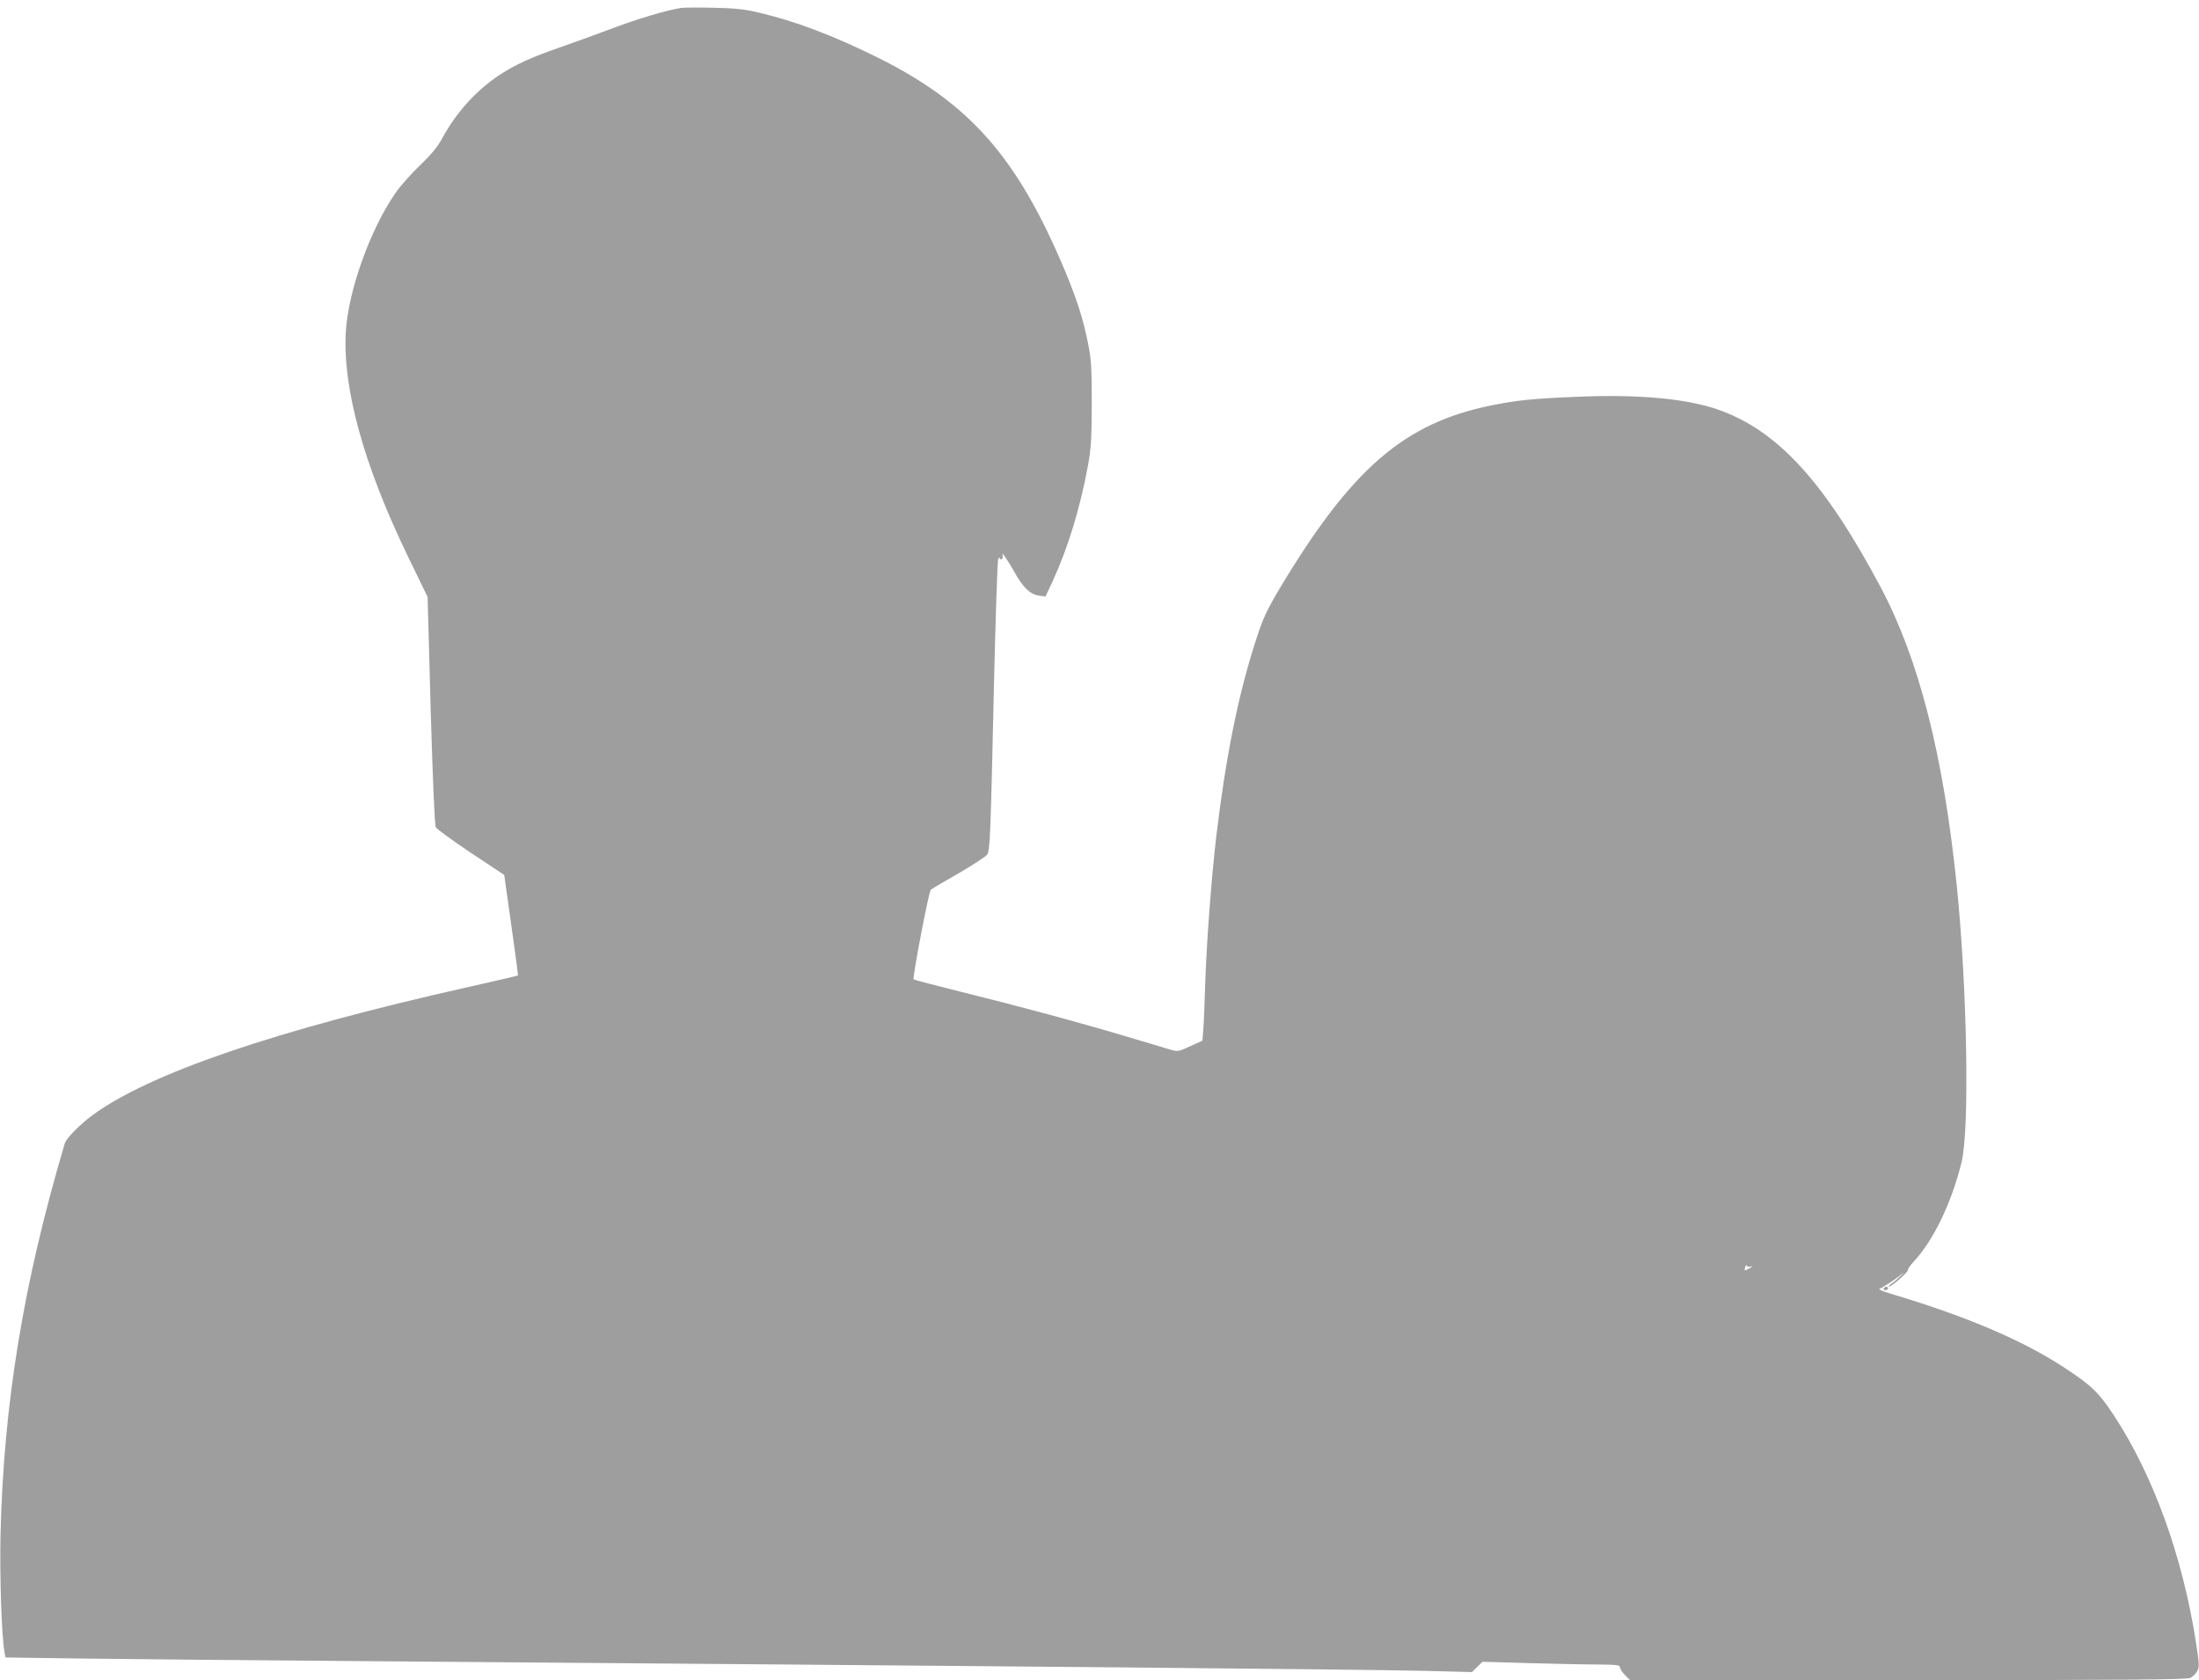 <?xml version="1.0" standalone="no"?>
<!DOCTYPE svg PUBLIC "-//W3C//DTD SVG 20010904//EN"
 "http://www.w3.org/TR/2001/REC-SVG-20010904/DTD/svg10.dtd">
<svg version="1.0" xmlns="http://www.w3.org/2000/svg"
 width="1280pt" height="978pt" viewBox="0 0 1280 978"
 preserveAspectRatio="xMidYMid meet">
<g transform="translate(0,978) scale(0.1,-0.1)"
fill="#9e9e9e" stroke="none">
<path d="M3965 9734 c-87 -14 -249 -62 -403 -120 -96 -36 -234 -86 -306 -111
-165 -57 -258 -100 -348 -159 -138 -92 -251 -217 -334 -369 -27 -50 -64 -95
-129 -157 -51 -48 -115 -121 -144 -163 -147 -212 -274 -569 -288 -805 -19
-331 104 -777 362 -1310 l114 -235 18 -660 c13 -433 23 -667 30 -681 7 -11 99
-78 205 -149 l193 -128 41 -291 c23 -160 40 -292 39 -294 -2 -2 -131 -32 -287
-67 -1117 -250 -1857 -502 -2189 -746 -73 -54 -154 -135 -162 -165 -242 -816
-356 -1517 -374 -2279 -5 -243 6 -585 23 -681 l6 -32 431 -6 c238 -3 1015 -11
1727 -16 3728 -29 5720 -47 6102 -56 l276 -7 31 30 30 30 273 -8 c150 -4 330
-8 401 -8 109 -1 127 -3 127 -17 0 -8 13 -29 29 -45 l29 -29 1619 0 c1274 0
1623 3 1643 13 13 7 31 24 39 39 14 24 13 41 -7 170 -78 501 -250 976 -482
1326 -86 129 -127 169 -293 277 -243 158 -573 297 -1007 426 -41 12 -68 25
-60 27 18 6 95 56 130 86 15 12 13 8 -5 -9 -16 -16 -41 -38 -55 -47 -14 -9
-20 -17 -14 -17 15 -1 117 90 110 97 -3 3 12 25 34 49 115 123 221 345 278
578 47 192 33 1009 -28 1610 -78 760 -220 1316 -442 1735 -329 619 -604 918
-954 1038 -185 63 -466 88 -824 72 -256 -11 -341 -20 -490 -50 -506 -103 -811
-366 -1228 -1060 -80 -135 -99 -175 -141 -305 -103 -316 -175 -675 -231 -1141
-29 -246 -58 -637 -65 -869 -3 -110 -8 -228 -11 -261 l-5 -62 -71 -32 c-70
-32 -71 -33 -122 -18 -28 9 -136 41 -241 72 -269 81 -644 182 -965 261 -151
38 -278 71 -282 74 -8 7 88 511 100 522 4 4 76 47 161 95 84 49 159 98 167
109 17 26 20 105 40 999 9 384 20 708 24 720 5 11 9 15 9 8 1 -7 6 -10 12 -7
6 4 8 14 5 24 -11 29 32 -32 70 -101 48 -87 91 -128 141 -135 l39 -5 41 88
c89 194 158 418 205 669 19 103 22 155 23 365 0 217 -3 258 -23 358 -27 136
-66 255 -133 416 -277 660 -553 974 -1090 1241 -256 127 -480 212 -689 261
-83 20 -138 26 -265 29 -88 2 -173 1 -190 -1z m6223 -7327 c22 8 13 -1 -15
-15 -19 -11 -20 -9 -15 10 3 13 7 17 9 11 3 -7 12 -9 21 -6z"/>
<path d="M10965 2280 c-3 -5 1 -10 9 -10 9 0 16 5 16 10 0 6 -4 10 -9 10 -6 0
-13 -4 -16 -10z"/>
</g>
</svg>
